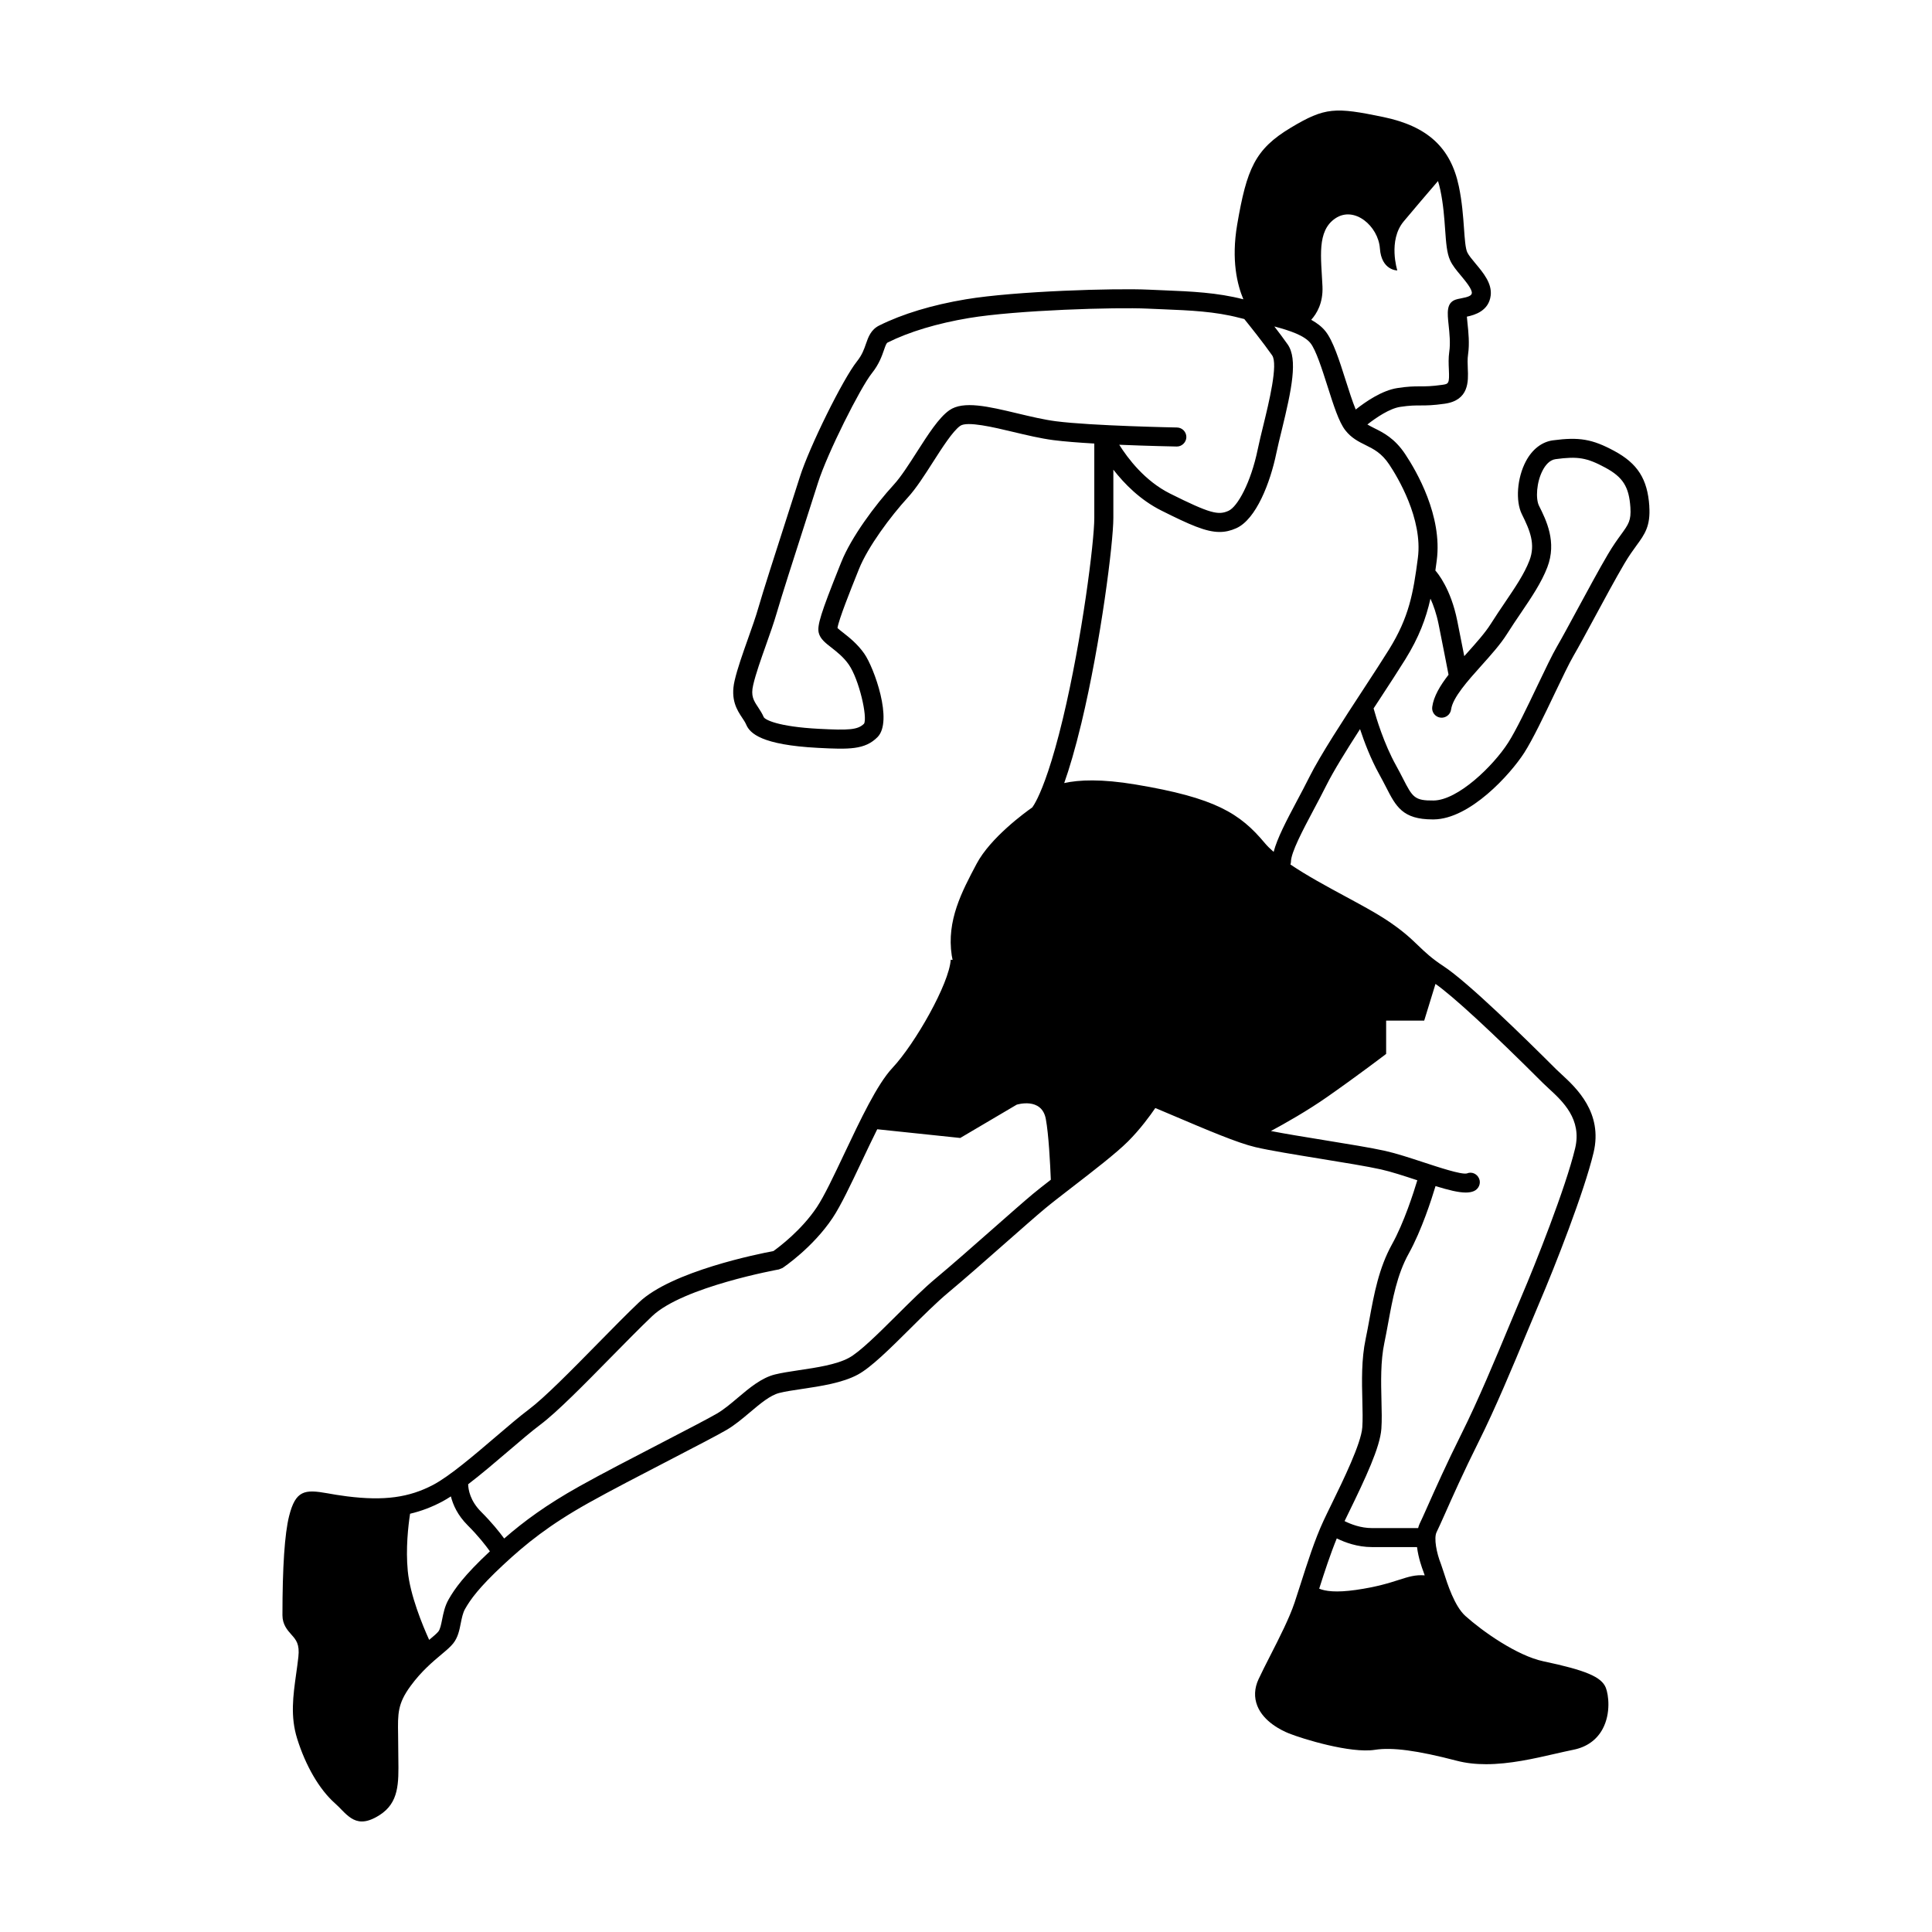 <?xml version="1.0" encoding="UTF-8"?>
<!-- Uploaded to: ICON Repo, www.svgrepo.com, Generator: ICON Repo Mixer Tools -->
<svg fill="#000000" width="800px" height="800px" version="1.1" viewBox="144 144 512 512" xmlns="http://www.w3.org/2000/svg">
 <path d="m581.09 278.15c-0.484-7.199-3.094-11.309-9.309-14.656-5.801-3.129-9.273-3.727-16.238-2.801-2.926 0.395-5.477 2.363-7.168 5.551-2.332 4.394-2.797 10.559-1.055 14.043 2.144 4.301 3.656 7.941 1.996 12.262-1.355 3.523-3.715 7.008-6.445 11.043-1.238 1.828-2.539 3.75-3.84 5.809-1.473 2.336-3.883 5.023-6.207 7.617-0.262 0.289-0.52 0.578-0.777 0.867-0.484-2.481-1.113-5.68-1.859-9.383-1.703-8.5-5.254-12.699-5.801-13.305 0.121-0.883 0.246-1.762 0.367-2.684 1.543-11.789-5.352-23.645-8.383-28.199-2.793-4.18-5.805-5.68-8.238-6.879-0.656-0.328-1.219-0.629-1.758-0.945 2.394-1.883 5.91-4.238 8.699-4.664 5.141-0.785 5.582 0.047 11.785-0.836 6.492-0.922 6.273-5.965 6.125-9.301-0.055-1.254-0.105-2.551 0.07-3.758 0.418-2.867 0.102-5.898-0.156-8.332-0.055-0.523-0.117-1.148-0.16-1.684 2.144-0.441 5.805-1.543 6.309-5.582 0.398-3.211-1.941-6.016-4.012-8.488-0.898-1.074-1.824-2.188-2.188-2.969-0.5-1.062-0.68-3.633-0.871-6.352-0.223-3.144-0.504-7.055-1.371-11.176-2.156-10.262-8.332-15.914-20.027-18.34-12.695-2.625-15.375-2.644-24.5 2.832-9.5 5.703-11.668 10.871-14.211 25.688-1.605 9.402 0.02 15.945 1.641 19.789-6.949-1.793-13.82-2.086-21.094-2.383l-4.004-0.172c-8.832-0.418-35.355 0.371-48.438 2.555-8.914 1.484-16.859 3.891-22.984 6.953-2.207 1.109-2.891 3.094-3.496 4.84-0.5 1.449-1.02 2.949-2.387 4.66-3.707 4.641-12.625 22.688-15.141 30.652-0.812 2.57-2.062 6.449-3.438 10.723-2.984 9.27-6.363 19.773-7.516 23.805-0.719 2.519-1.754 5.438-2.797 8.363-1.371 3.875-2.797 7.871-3.535 11.094-1.16 5.027 0.672 7.793 2.012 9.812 0.395 0.594 0.789 1.168 1.074 1.828 0.969 2.262 3.988 5.359 18.992 6.144 8.312 0.438 12.461 0.5 15.785-2.836 4.207-4.203-0.867-18.379-3.496-22.137-1.812-2.59-4.004-4.301-5.606-5.559-0.504-0.395-1.16-0.902-1.496-1.234 0.367-2.324 3.481-10.09 5.199-14.375l0.5-1.246c2.359-5.898 8.379-13.977 12.965-18.988 2.168-2.363 4.434-5.906 6.625-9.332 2.484-3.879 5.289-8.266 7.25-9.637 1.844-1.289 8.871 0.383 14.008 1.613 3.582 0.852 7.281 1.738 10.695 2.18 2.832 0.367 6.727 0.664 10.82 0.902v19.711c0 6.348-3.246 32.008-8.328 53.203-2.848 11.863-5.231 17.996-6.688 21.02-0.012 0.02-0.035 0.051-0.047 0.07l0.012 0.004c-0.691 1.406-1.164 2.125-1.375 2.414-1.84 1.289-11.094 7.996-14.785 14.984-3.91 7.379-7.957 15.012-6.57 24.242 0.059 0.387 0.156 0.789 0.227 1.184l-0.5-0.031c-0.371 6.281-9.391 22.207-15.461 28.684-4.016 4.281-8.449 13.66-12.746 22.727-2.731 5.777-5.316 11.234-7.266 14.16-4.039 6.062-9.922 10.488-11.504 11.629-3.977 0.742-26.984 5.356-35.621 13.582-3.211 3.047-7.082 6.992-11.039 11.02-6.887 7.012-14.016 14.258-18.152 17.359-2.453 1.84-5.527 4.469-8.777 7.246-5.703 4.875-12.172 10.402-16.523 12.715-6.453 3.414-13.078 4.309-22.883 3.082-2.137-0.266-3.848-0.57-5.234-0.82-5.992-1.062-8.41-0.816-10.133 6.074-1.168 4.66-1.758 13.492-1.758 26.242 0 2.473 1.309 3.945 2.359 5.129 1.25 1.402 2.242 2.519 1.859 5.941-0.172 1.562-0.383 3.059-0.59 4.519-0.805 5.777-1.566 11.234 0.266 17.105 2.258 7.246 5.894 13.477 9.977 17.109 0.746 0.66 1.352 1.289 1.883 1.844 1.629 1.676 3.168 3.016 5.301 3.016 1.289 0 2.801-0.492 4.676-1.684 5.164-3.281 5.082-8.43 4.984-14.941l-0.031-3.148c0-1.152-0.016-2.211-0.031-3.199-0.098-5.656-0.137-8.238 3.324-12.957 2.832-3.871 5.883-6.422 8.113-8.297 1.355-1.137 2.43-2.035 3.168-2.969 1.254-1.57 1.637-3.488 2.004-5.344 0.281-1.41 0.543-2.742 1.152-3.805 1.414-2.481 3.606-5.594 10.039-11.598 6.07-5.664 12.242-10.629 22.621-16.449 5.613-3.148 14.246-7.621 21.867-11.566 6.625-3.438 12.348-6.402 14.73-7.793 2.203-1.281 4.254-3.019 6.238-4.691 2.75-2.316 5.344-4.516 7.809-5.129 1.586-0.398 3.656-0.707 5.898-1.039 5.062-0.754 10.797-1.617 14.855-3.809 3.535-1.906 8.535-6.879 13.828-12.137 3.488-3.465 7.09-7.047 10.121-9.578 4.18-3.477 10.02-8.621 15.266-13.246 4.258-3.742 8.117-7.148 10.375-9.027 1.754-1.457 4.383-3.488 7.25-5.703 5.461-4.211 11.648-8.988 14.766-12.098 3.254-3.254 5.848-6.82 7.246-8.863 1.523 0.641 3.043 1.281 4.527 1.914 9.254 3.934 17.242 7.34 22.008 8.457 3.773 0.891 10.621 1.996 17.25 3.078 6.09 0.988 12.391 2.012 15.98 2.812 2.707 0.598 6.207 1.75 9.594 2.863 0.031 0.012 0.051 0.016 0.074 0.023-0.945 3.144-3.516 11.23-6.707 16.965-3.488 6.289-4.758 13.184-5.981 19.859-0.324 1.762-0.645 3.508-1.004 5.219-1.148 5.441-1.004 11.254-0.875 16.383 0.066 2.625 0.125 5.106-0.016 7.062-0.301 4.273-5.047 13.984-8.188 20.418-0.797 1.637-1.523 3.113-2.086 4.332-2.316 4.957-4.336 11.316-6.125 16.918-0.539 1.688-1.059 3.301-1.551 4.777-1.352 4.055-4.039 9.34-6.418 13.996-1.188 2.336-2.301 4.516-3.141 6.328-1.094 2.367-1.199 4.785-0.312 7.023 1.688 4.242 6.43 6.523 8.383 7.305 3.633 1.457 16.312 5.352 22.758 4.352 4.629-0.727 11.297 0.18 21.676 2.883 2.516 0.664 5.141 0.926 7.801 0.926 6.281 0 12.727-1.48 18.227-2.742 1.742-0.398 3.402-0.777 4.938-1.09 3.488-0.695 6.152-2.594 7.715-5.477 2.277-4.219 1.562-9.203 0.855-10.965-1.148-2.867-5.32-4.629-16.52-6.992-7.031-1.484-16.227-8-20.691-12.02-2.887-2.594-4.781-8.531-5.793-11.723-0.281-0.891-0.516-1.598-0.684-2.035-1.176-2.934-1.926-6.898-1.152-8.457 0.48-0.969 1.215-2.613 2.191-4.797 1.988-4.481 4.996-11.234 8.949-19.145 4.445-8.891 9.059-19.984 12.766-28.898 1.219-2.926 2.324-5.586 3.269-7.793 4.258-9.934 11.934-29.547 14.418-39.918 2.551-10.617-4.644-17.234-8.504-20.793-0.527-0.484-1.008-0.922-1.41-1.324-8.383-8.383-23.406-23.086-29.816-27.293-3.215-2.109-4.891-3.723-6.672-5.43-2.106-2.023-4.289-4.121-8.887-7.113-2.781-1.805-6.488-3.805-10.418-5.93-4.953-2.676-10.297-5.562-14.625-8.496 0.066-0.223 0.137-0.449 0.137-0.695 0-2.492 3.184-8.48 5.984-13.754 1.148-2.156 2.324-4.367 3.414-6.551 1.875-3.758 5.266-9.219 8.914-14.879 1.125 3.41 2.832 7.91 5.125 12.035 0.684 1.23 1.254 2.344 1.77 3.34 2.629 5.141 4.387 8.555 12.34 8.555h0.312c9.594-0.105 20.273-11.926 23.949-17.633 2.258-3.516 5.34-9.969 8.055-15.664 1.977-4.121 3.828-8.012 5.023-10.066 1.316-2.254 3.293-5.914 5.461-9.926 2.684-4.973 5.656-10.48 7.984-14.438 1.238-2.109 2.332-3.606 3.234-4.848 2.18-2.977 3.762-5.156 3.402-10.43zm-49.91-61.086c1.188 1.438 2.996 3.598 2.867 4.637-0.082 0.629-0.84 0.996-2.91 1.379-0.609 0.109-1.109 0.223-1.43 0.344-2.418 0.883-2.152 3.445-1.809 6.691 0.227 2.156 0.508 4.836 0.176 7.078-0.246 1.676-0.172 3.285-0.109 4.711 0.168 3.805-0.055 3.84-1.793 4.086-5.699 0.812-6.117-0.031-11.848 0.848-4.066 0.625-8.383 3.582-11.043 5.688-0.863-2.09-1.789-4.992-2.644-7.68-1.719-5.41-3.344-10.52-5.379-13.07-0.973-1.219-2.277-2.191-3.773-3.027 1.473-1.633 3.176-4.453 2.984-8.836-0.332-7.562-1.598-14.707 3.445-18.066 5.043-3.359 11.352 2.102 11.773 7.984 0.418 5.879 4.613 5.836 4.613 5.836s-2.516-7.941 1.688-12.984c2.523-3.031 6.398-7.559 9.098-10.707 0.238 0.77 0.449 1.57 0.621 2.398 0.797 3.785 1.047 7.344 1.27 10.496 0.25 3.465 0.441 6.207 1.324 8.117 0.621 1.383 1.715 2.691 2.879 4.078zm-117.52 36.496c-7.719-1.844-14.379-3.43-18.07-0.84-2.777 1.941-5.606 6.367-8.605 11.047-2.074 3.246-4.223 6.602-6.09 8.641-5.055 5.512-11.32 13.996-13.93 20.52l-0.5 1.238c-4.883 12.191-5.965 15.633-5.492 17.531 0.402 1.613 1.707 2.637 3.367 3.926 1.426 1.117 3.203 2.504 4.578 4.473 2.742 3.918 5.027 13.965 4.066 15.684-1.656 1.656-4.035 1.777-11.957 1.367-10.977-0.574-14.277-2.43-14.625-3.094-0.402-0.945-0.945-1.785-1.5-2.629-1.188-1.789-1.977-2.977-1.301-5.894 0.676-2.938 2.051-6.801 3.375-10.539 1.078-3.039 2.144-6.055 2.898-8.664 1.129-3.945 4.641-14.867 7.461-23.645 1.379-4.281 2.629-8.172 3.441-10.746 2.465-7.793 11.219-25.199 14.273-29.02 1.914-2.398 2.664-4.578 3.215-6.172 0.469-1.367 0.664-1.82 0.984-1.977 5.684-2.84 13.133-5.082 21.559-6.488 12.555-2.098 38.93-2.902 47.375-2.488l4.039 0.172c7.062 0.289 13.742 0.559 20.238 2.266 0.422 0.109 0.863 0.211 1.289 0.316 1.316 1.629 5.043 6.277 7.375 9.617 1.641 2.336-0.852 12.516-2.336 18.594-0.559 2.289-1.09 4.457-1.48 6.344-1.828 8.848-5.375 15.219-7.742 16.273-2.684 1.203-4.812 0.77-15.496-4.574-6.676-3.34-11.168-9.289-13.461-12.934 7.75 0.328 14.699 0.457 15.219 0.469 1.32 0.047 2.543-1.082 2.57-2.473 0.023-1.391-1.082-2.539-2.481-2.57-0.223-0.004-22.656-0.43-32.074-1.652-3.168-0.406-6.734-1.258-10.184-2.078zm-150.77 314.3c-1.02 1.785-1.391 3.664-1.723 5.32-0.262 1.328-0.516 2.578-0.996 3.188-0.422 0.523-1.359 1.316-2.438 2.215-1.758-3.879-5.059-11.859-5.672-18.293-0.559-5.879 0.105-11.801 0.613-15.133 2.969-0.695 5.758-1.762 8.539-3.238 0.719-0.379 1.484-0.852 2.277-1.359 0.57 2.262 1.785 4.988 4.434 7.648 2.848 2.836 4.793 5.352 5.906 6.906-6.894 6.438-9.332 9.938-10.941 12.746zm154.8-107.42c-2.273 1.898-6.176 5.336-10.469 9.117-5.215 4.59-11.008 9.703-15.16 13.16-3.203 2.66-6.887 6.328-10.449 9.871-4.805 4.777-9.773 9.719-12.664 11.27-3.285 1.777-8.559 2.57-13.215 3.258-2.422 0.363-4.648 0.707-6.367 1.133-3.602 0.902-6.777 3.582-9.84 6.168-1.82 1.543-3.703 3.129-5.527 4.191-2.277 1.324-7.949 4.266-14.508 7.668-7.652 3.961-16.328 8.457-22.008 11.645-8.73 4.891-14.594 9.215-19.871 13.801-1.281-1.75-3.281-4.246-6.106-7.074-2.926-2.922-3.402-5.875-3.441-7.305 3.457-2.644 7.164-5.805 10.609-8.75 3.184-2.719 6.195-5.301 8.52-7.039 4.445-3.336 11.703-10.723 18.727-17.871 3.91-3.977 7.742-7.875 10.918-10.898 8.172-7.777 33.328-12.328 33.578-12.375l0.957-0.383c0.324-0.215 8.047-5.41 13.305-13.305 2.152-3.231 4.812-8.852 7.629-14.801 1.344-2.852 2.754-5.812 4.168-8.656l21.996 2.309 14.957-8.82s6.625-2.106 7.723 3.785c0.762 4.098 1.152 11.805 1.328 16.105-1.871 1.449-3.551 2.769-4.789 3.797zm80.57 91.254c2.18 1.074 5.477 2.297 9.305 2.297h11.961c0.367 2.938 1.352 5.613 1.656 6.398 0.105 0.258 0.23 0.648 0.379 1.098-4.973-0.395-7.109 2.266-18.203 3.856-5.324 0.762-8.16 0.336-9.758-0.328 1.402-4.422 2.973-9.203 4.66-13.32zm54.582-120.73c0.449 0.449 0.973 0.938 1.559 1.473 3.75 3.445 8.879 8.168 7.019 15.906-2.5 10.43-10.617 30.848-14.152 39.094-0.953 2.227-2.066 4.902-3.289 7.848-3.68 8.848-8.262 19.852-12.621 28.582-4.004 8.016-7.043 14.836-9.055 19.355-0.938 2.098-1.633 3.672-2.098 4.609-0.172 0.348-0.277 0.742-0.387 1.125h-12.254c-2.961 0-5.582-1.023-7.238-1.848 0.328-0.691 0.684-1.414 1.059-2.18 4.551-9.32 8.344-17.422 8.691-22.273 0.156-2.203 0.098-4.797 0.023-7.543-0.117-4.856-0.258-10.359 0.766-15.227 0.367-1.754 0.695-3.535 1.027-5.344 1.148-6.266 2.336-12.758 5.43-18.324 3.43-6.184 6.09-14.5 7.106-17.891 3.438 1.055 6.066 1.707 7.996 1.707 0.848 0 1.566-0.117 2.172-0.379 1.281-0.551 1.93-2.047 1.375-3.324-0.551-1.289-1.98-1.898-3.254-1.352-1.512 0.344-7.566-1.672-11.598-2.996-3.5-1.148-7.129-2.336-10.078-2.996-3.727-0.828-9.82-1.812-16.27-2.863-5.043-0.82-10.207-1.656-13.965-2.394 3.684-1.98 9.668-5.352 14.988-9.082 8.402-5.883 15.547-11.348 15.547-11.348v-8.82h10.086l2.992-9.734c4.688 3.301 14.926 12.727 28.422 26.219zm-61.832-81.07c-1.074 2.144-2.227 4.324-3.356 6.438-2.777 5.231-5.195 9.848-6.125 13.426-0.871-0.766-1.668-1.527-2.297-2.281-6.602-7.918-13.121-12.051-34.305-15.578-9.047-1.512-15.004-1.254-18.902-0.379 1.34-3.785 2.875-8.902 4.555-15.879 5.168-21.555 8.469-47.828 8.469-54.383v-12.793c2.91 3.742 7.133 8.047 12.758 10.855 7.477 3.738 11.742 5.656 15.402 5.656 1.512 0 2.91-0.324 4.398-0.988 5.305-2.352 9.043-12.172 10.629-19.859 0.379-1.828 0.902-3.941 1.445-6.16 2.641-10.816 4.301-18.777 1.57-22.688-1.031-1.473-2.301-3.168-3.535-4.766 4.219 1.109 7.969 2.414 9.574 4.418 1.449 1.812 3.082 6.934 4.519 11.441 1.613 5.078 3.012 9.465 4.707 11.645 1.605 2.066 3.527 3.019 5.379 3.934 2.18 1.082 4.242 2.102 6.277 5.16 2.121 3.18 8.934 14.375 7.578 24.754-1.219 9.383-2.344 15.688-7.621 24.215-1.777 2.867-4.18 6.539-6.75 10.473-5.375 8.223-11.469 17.547-14.371 23.34zm82.59-64.238c-0.977 1.344-2.156 2.969-3.496 5.254-2.359 4-5.359 9.574-8.082 14.594-2.137 3.949-4.086 7.562-5.375 9.777-1.305 2.231-3.203 6.219-5.219 10.434-2.648 5.559-5.664 11.859-7.75 15.109-3.996 6.219-13.332 15.25-19.766 15.32-5.031 0.055-5.562-0.84-8.102-5.812-0.535-1.039-1.129-2.195-1.844-3.481-3.215-5.785-5.262-12.621-5.949-15.113 0.527-0.816 1.066-1.633 1.594-2.434 2.602-3.977 5.019-7.68 6.816-10.578 3.621-5.844 5.473-10.801 6.66-16.078 0.781 1.719 1.594 3.981 2.168 6.84 1.254 6.258 2.215 11.211 2.625 13.324-2.223 2.867-3.949 5.738-4.324 8.535-0.188 1.379 0.781 2.648 2.168 2.832 1.367 0.168 2.644-0.781 2.832-2.16 0.422-3.152 4.473-7.664 8.047-11.648 2.465-2.75 5.023-5.598 6.723-8.293 1.27-2.012 2.535-3.883 3.75-5.668 2.785-4.117 5.414-8 6.977-12.066 2.586-6.731-0.293-12.5-2.203-16.32-0.918-1.832-0.684-6.258 1.004-9.426 0.641-1.215 1.75-2.699 3.379-2.918 5.926-0.797 8.281-0.398 13.176 2.238 4.684 2.523 6.301 5.09 6.664 10.559 0.215 3.473-0.465 4.406-2.473 7.18z"/>
</svg>
